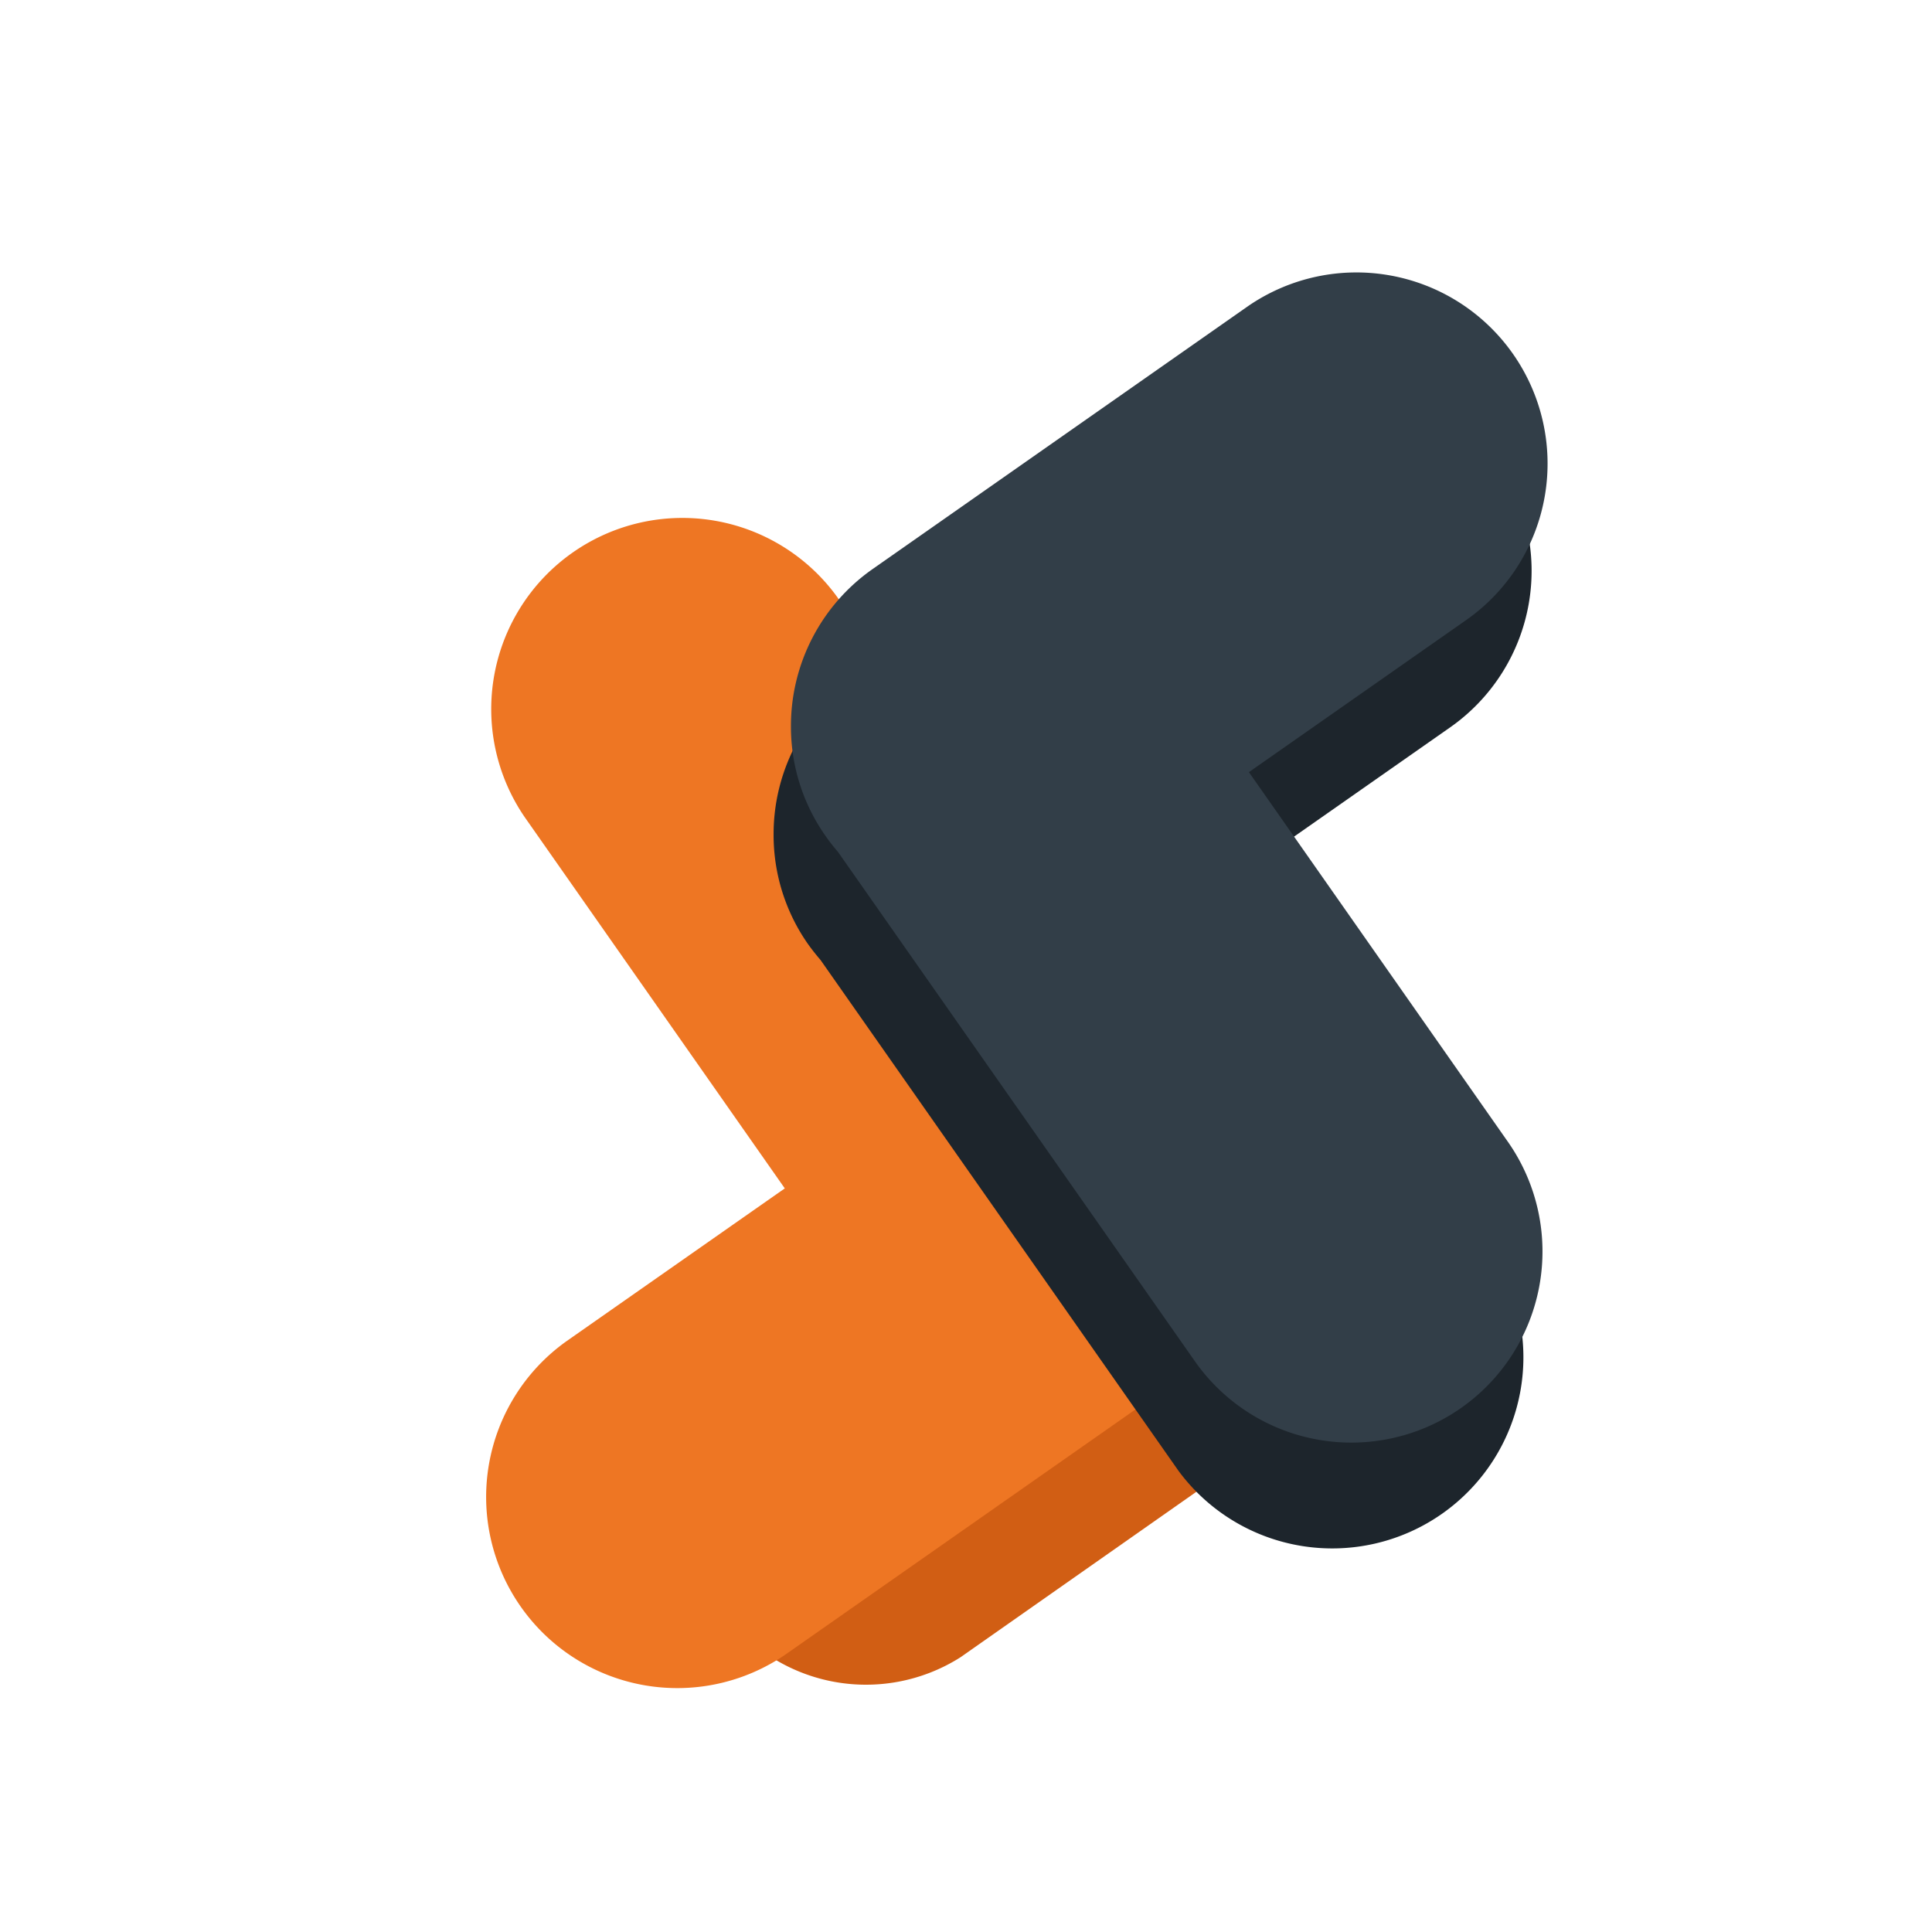 <?xml version="1.0" encoding="UTF-8"?>
<svg data-bbox="0 0 106.94 106.94" viewBox="0 0 106.94 106.94" xmlns="http://www.w3.org/2000/svg" data-type="ugc">
    <g>
        <g>
            <path d="M76.55 70.24a9.79 9.79 0 0 1-4.15 8L53.17 91.73A9.77 9.77 0 0 1 42 75.72l11.13-7.82-13.28-19a9.77 9.77 0 0 1 16-11.21l18.29 26.14a8.67 8.67 0 0 1 .65.82 9.73 9.73 0 0 1 1.76 5.59Z" fill="#d15e14"/>
            <path d="M68.79 68.32A10.6 10.6 0 0 1 64.3 77L43.48 91.58a10.58 10.58 0 0 1-12.14-17.33l12.1-8.47-14.39-20.54A10.58 10.58 0 0 1 46.38 33.1l19.81 28.27a10.75 10.75 0 0 1 .7.9 10.49 10.49 0 0 1 1.9 6.05Z" fill="#ee7623"/>
            <path d="M42.82 46.2a10.59 10.59 0 0 1 4.49-8.69l20.81-14.58a10.58 10.58 0 0 1 12.15 17.33l-12.1 8.47 14.39 20.55a10.58 10.58 0 0 1-17.33 12.13L45.42 53.14c-.24-.28-.48-.58-.7-.89a10.51 10.51 0 0 1-1.9-6.05Z" fill="#1d252c"/>
            <path d="M43.78 40.2a10.6 10.6 0 0 1 4.49-8.68l20.82-14.58a10.58 10.58 0 0 1 12.14 17.33l-12.1 8.47 14.39 20.54a10.58 10.58 0 0 1-17.33 12.14L46.38 47.15a10.75 10.75 0 0 1-.7-.9 10.49 10.49 0 0 1-1.9-6.05Z" fill="#323e48"/>
            <path fill="none" d="M106.94 0v106.94H0V0h106.94z"/>
        </g>
    </g>
</svg>
